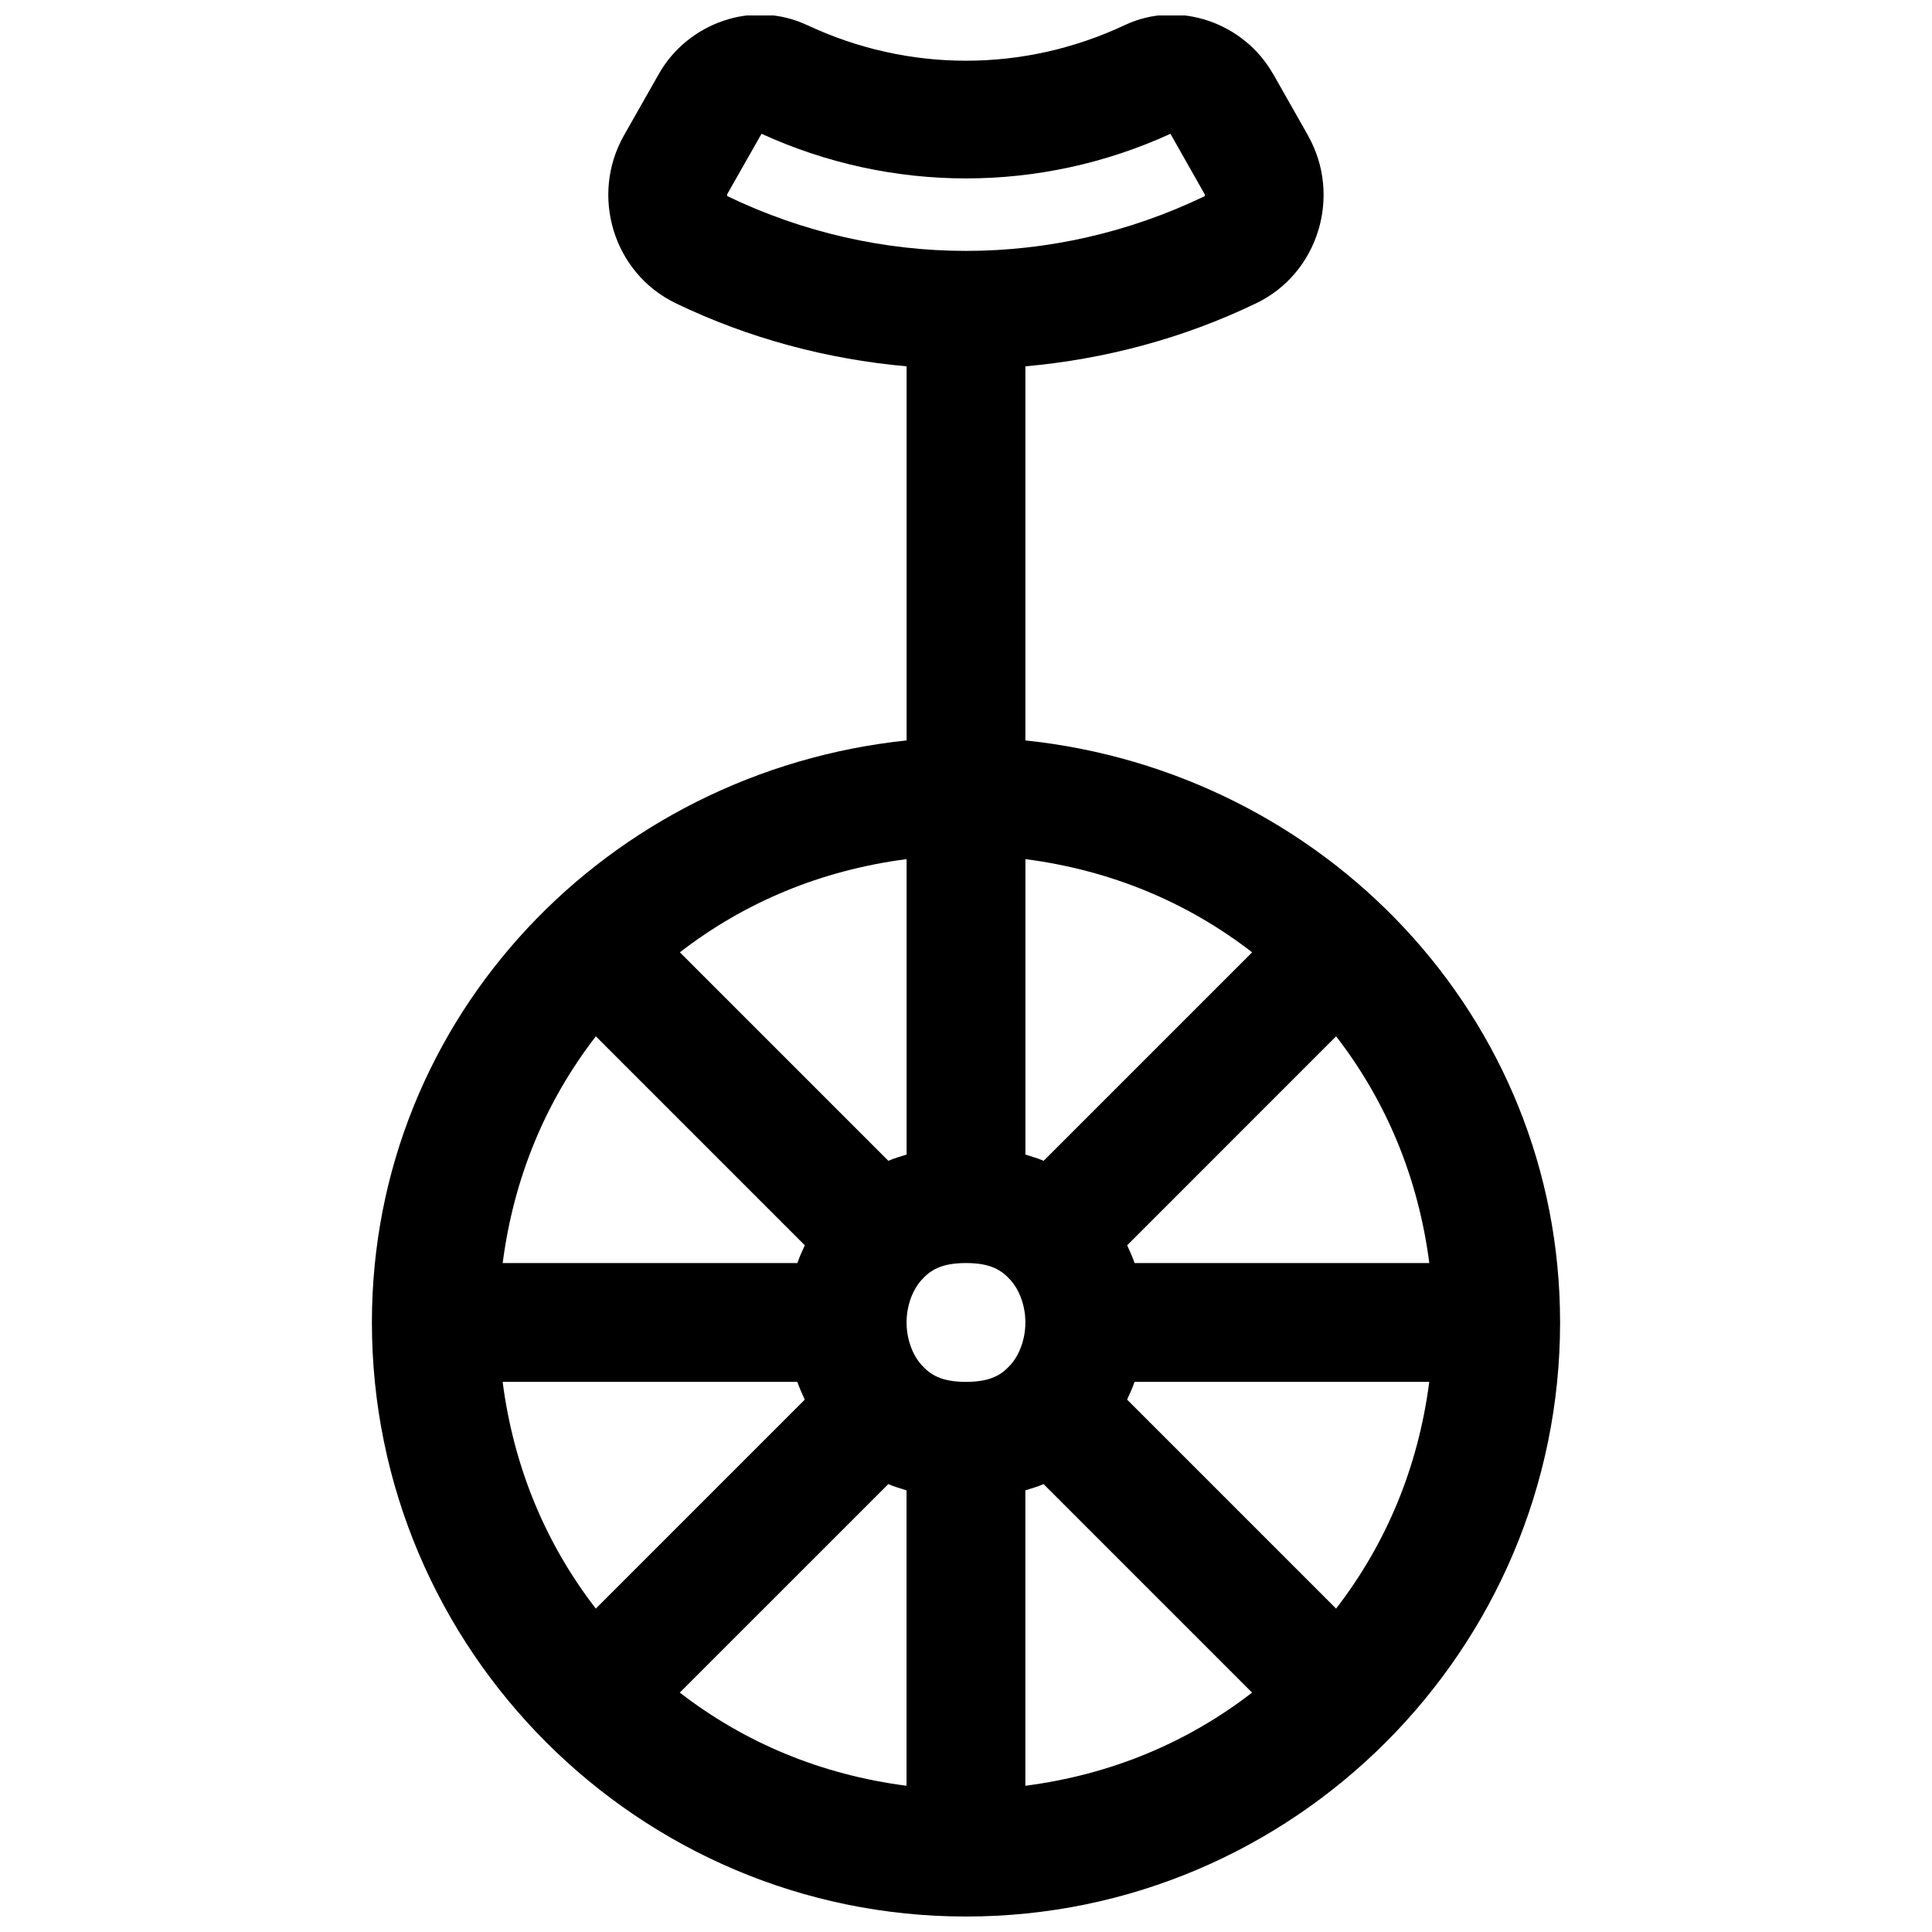 <?xml version="1.0" encoding="UTF-8"?>
<!-- Uploaded to: ICON Repo, www.svgrepo.com, Generator: ICON Repo Mixer Tools -->
<svg width="800px" height="800px" version="1.1" viewBox="144 144 512 512" xmlns="http://www.w3.org/2000/svg">
 <defs>
  <clipPath id="a">
   <path d="m242 148.09h316v503.81h-316z"/>
  </clipPath>
 </defs>
 <g clip-path="url(#a)">
  <path d="m346.71 147.91c-3.758-0.16-7.484 0.402-11.008 1.598-7.055 2.398-13.266 7.328-17.066 14.023-3.074 5.426-6.188 10.891-9.285 16.359-9.027 15.922-2.809 36.504 13.715 44.465 19.484 9.387 40.223 14.848 61.191 16.727v99.137c-79.035 8.297-141.7 73.059-141.7 154.24 0 86.766 70.676 157.44 157.44 157.44s157.44-70.676 157.44-157.44c0-81.184-62.66-145.95-141.7-154.24v-99.137c20.969-1.879 41.707-7.34 61.191-16.727 16.52-7.961 22.711-28.562 13.684-44.465v-0.031c-3.09-5.461-6.184-10.91-9.254-16.328h-0.031c-7.586-13.375-24.789-19.68-39.238-12.887-26.809 12.602-57.379 12.594-84.191 0h-0.031c-3.609-1.695-7.402-2.574-11.164-2.734zm-0.891 31.547c34.492 15.762 73.875 15.77 108.36 0 3.023 5.336 6.039 10.664 9.039 15.961h0.031c0.176 0.309-0.094 0.613 0.031 0.555-40.176 19.355-86.359 19.355-126.54 0 0.117 0.055-0.168-0.262 0-0.555 3-5.297 6.047-10.625 9.07-15.961zm38.438 192.22v78.293c-1.625 0.539-3.297 0.965-4.828 1.66l-55.258-55.258c17.188-13.285 37.422-21.75 60.086-24.695zm31.488 0c22.664 2.945 42.898 11.41 60.086 24.695l-55.258 55.258c-1.531-0.695-3.199-1.121-4.828-1.66zm-113.84 46.957 55.379 55.383c-0.703 1.559-1.438 3.094-1.965 4.703h-78.105c2.941-22.664 11.406-42.898 24.691-60.086zm196.18 0c13.285 17.188 21.754 37.422 24.695 60.086h-78.105c-0.531-1.609-1.266-3.144-1.969-4.703zm-98.09 60.086c6.559 0 9.477 1.895 11.836 4.551 2.363 2.656 3.906 6.82 3.906 11.191 0 4.375-1.543 8.535-3.906 11.195-2.359 2.656-5.277 4.551-11.836 4.551-6.562 0-9.477-1.895-11.84-4.551-2.363-2.66-3.906-6.82-3.906-11.195 0-4.371 1.543-8.535 3.906-11.191 2.363-2.656 5.277-4.551 11.84-4.551zm-122.79 31.488h78.105c0.527 1.609 1.262 3.144 1.965 4.703l-55.379 55.383c-13.285-17.188-21.75-37.422-24.691-60.086zm167.46 0h78.105c-2.941 22.664-11.41 42.898-24.695 60.086l-55.379-55.383c0.703-1.559 1.438-3.094 1.969-4.703zm-65.254 27.09c1.531 0.695 3.203 1.121 4.828 1.66v78.289c-22.664-2.941-42.898-11.406-60.086-24.691zm41.145 0 55.258 55.258c-17.188 13.285-37.422 21.75-60.086 24.691v-78.289c1.629-0.539 3.297-0.965 4.828-1.66z"/>
 </g>
</svg>